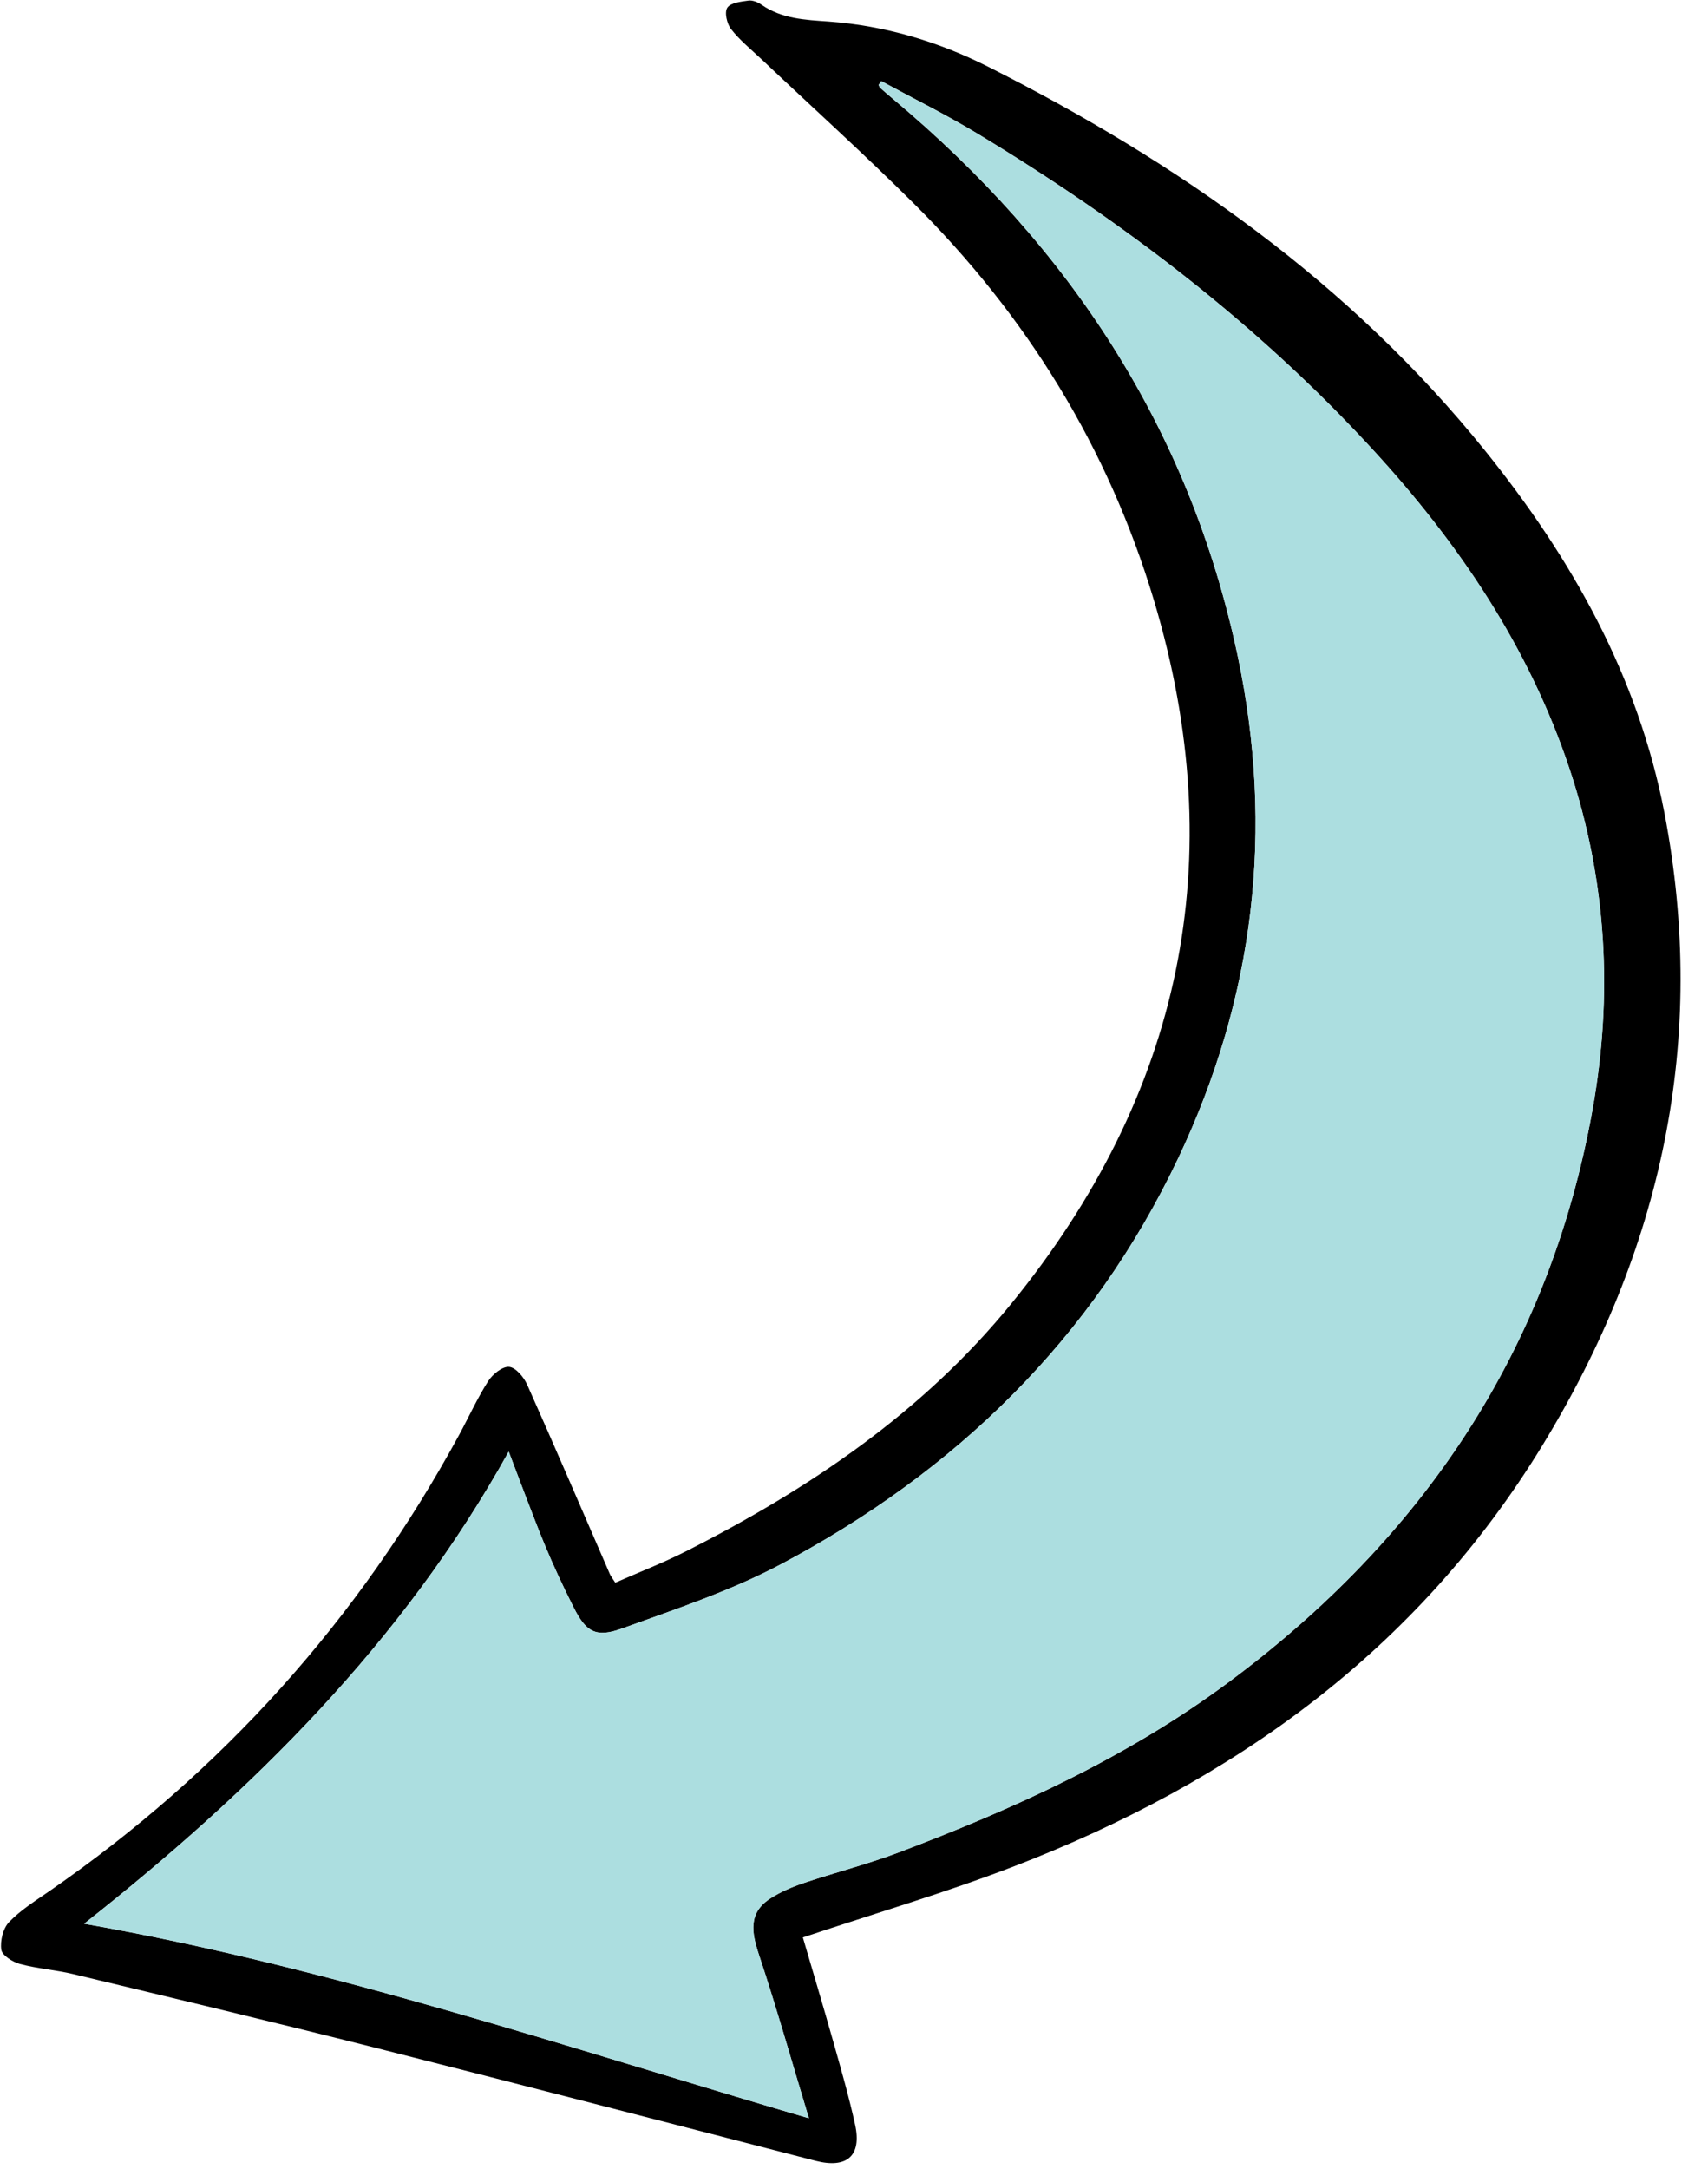 <?xml version="1.0" encoding="UTF-8" standalone="no"?><svg xmlns="http://www.w3.org/2000/svg" xmlns:xlink="http://www.w3.org/1999/xlink" fill="#000000" height="4826.6" preserveAspectRatio="xMidYMid meet" version="1" viewBox="687.5 92.5 3801.9 4826.6" width="3801.9" zoomAndPan="magnify"><g id="change1_1"><path d="M2474.6,4404.1c21.4,73.1,45.3,152.5,67.8,232.2c17.3,61.2,34.9,122.4,48.5,184.5c15.2,69.2-18.2,98.3-87.8,80.4 c-327.3-84.2-654.4-169.3-982.1-252.1c-223-56.3-446.8-109.7-670.4-163.4c-39.1-9.4-79.8-12.1-118.6-22.5 c-16.3-4.4-39.7-19.1-41.6-31.8c-2.9-19.7,3.9-47.5,17.3-61.5c25.8-26.8,58.5-47.3,89.5-68.7c384.8-266,688.7-604.5,912.2-1015.3 c21.7-40,40.5-81.8,64.9-120c9.7-15.2,31.7-32.9,46.5-31.5c14.8,1.4,32.7,22.8,40.1,39.5c62.5,139.9,122.8,280.7,183.9,421.1 c2.5,5.8,6.7,10.8,12.3,19.6c52.4-23.1,105.4-43.6,155.9-69.1c275.4-139.3,528.3-309.7,725.1-551.2 c379.6-465.8,491.5-988.3,317.7-1566.8c-102-339.8-283.4-632.8-534.4-882.3c-110.7-110.1-226.7-214.8-340.2-322.1 c-22.7-21.4-47.4-41.4-66.4-65.8c-9.2-11.8-15.1-37.3-8.4-47.5c7.2-11.1,30.4-13.7,47.2-16c9.2-1.3,21,3.7,29.2,9.4 c45.1,31.3,96.3,33.5,148.6,37.2c124.9,8.9,244.2,44.5,354.8,100.2c423.7,213.5,806.6,482,1107,854.9 c192.5,238.9,340.8,501.5,399.4,807.2c96.8,505-6.4,972.1-272,1406.8c-278.4,455.6-687.8,748.9-1178.4,937.3 C2792.1,4304.4,2637.4,4349.7,2474.6,4404.1z M2649.1,273c-2,2.8-3.9,5.7-5.9,8.5c1.2,2.3,1.9,5.1,3.7,6.7 c9.7,8.7,19.6,17.1,29.5,25.4c391.3,328,658.5,732,765.7,1236.8c82.6,388.8,37.6,761.9-131.7,1118.9 c-190.7,402.1-495,697.9-885.3,904.6c-111.8,59.2-234.1,99.7-353.7,142.9c-58,20.9-79.6,7.2-107-47c-23.4-46.4-45.5-93.6-65.3-141.6 c-27.6-67.1-52.4-135.2-79.3-205.3c-236.2,425.7-572.5,756.7-945.1,1050.7c549.7,96.7,1076.3,275.7,1613.3,432.9 c-37.2-123-71.4-244.1-111-363.4c-16.7-50.5-24.8-94.2,26.4-126.6c22.4-14.2,47.7-25,72.9-33.5c70.2-23.6,142.2-41.9,211.3-68 c258.6-97.8,508.5-211.4,732.8-377.6c433.9-321.5,715.2-738.8,811.6-1273.8c46.3-256.8,32-510.8-50.7-759.5 c-90.4-271.9-247.5-503.9-439.3-712.3C3485.7,813,3186.8,585.5,2863.4,390C2793.9,347.9,2720.7,311.8,2649.1,273z"/></g><g id="change2_1"><path d="M2649.1,273c71.5,38.8,144.7,74.9,214.3,117c323.4,195.6,622.3,423.1,878.7,701.8 c191.8,208.4,348.9,440.4,439.3,712.3c82.7,248.7,97,502.6,50.7,759.5c-96.4,535.1-377.6,952.3-811.6,1273.8 c-224.3,166.1-474.2,279.8-732.8,377.6c-69.1,26.2-141.2,44.5-211.3,68c-25.3,8.5-50.5,19.3-72.9,33.5 c-51.2,32.4-43.1,76.2-26.4,126.6c39.6,119.3,73.8,240.4,111,363.4c-536.9-157.2-1063.6-336.1-1613.3-432.9 c372.5-293.9,708.8-625,945.1-1050.7c26.9,70.1,51.8,138.2,79.3,205.3c19.8,48,41.9,95.2,65.3,141.6c27.3,54.1,49,67.9,107,47 c119.6-43.2,241.9-83.6,353.7-142.9c390.3-206.7,694.6-502.5,885.3-904.6c169.3-357,214.2-730.1,131.7-1118.9 c-107.2-504.8-374.4-908.8-765.7-1236.8c-10-8.4-19.8-16.8-29.5-25.4c-1.8-1.6-2.5-4.4-3.7-6.7 C2645.2,278.7,2647.2,275.8,2649.1,273z" fill="#acdee0"/></g></svg>
